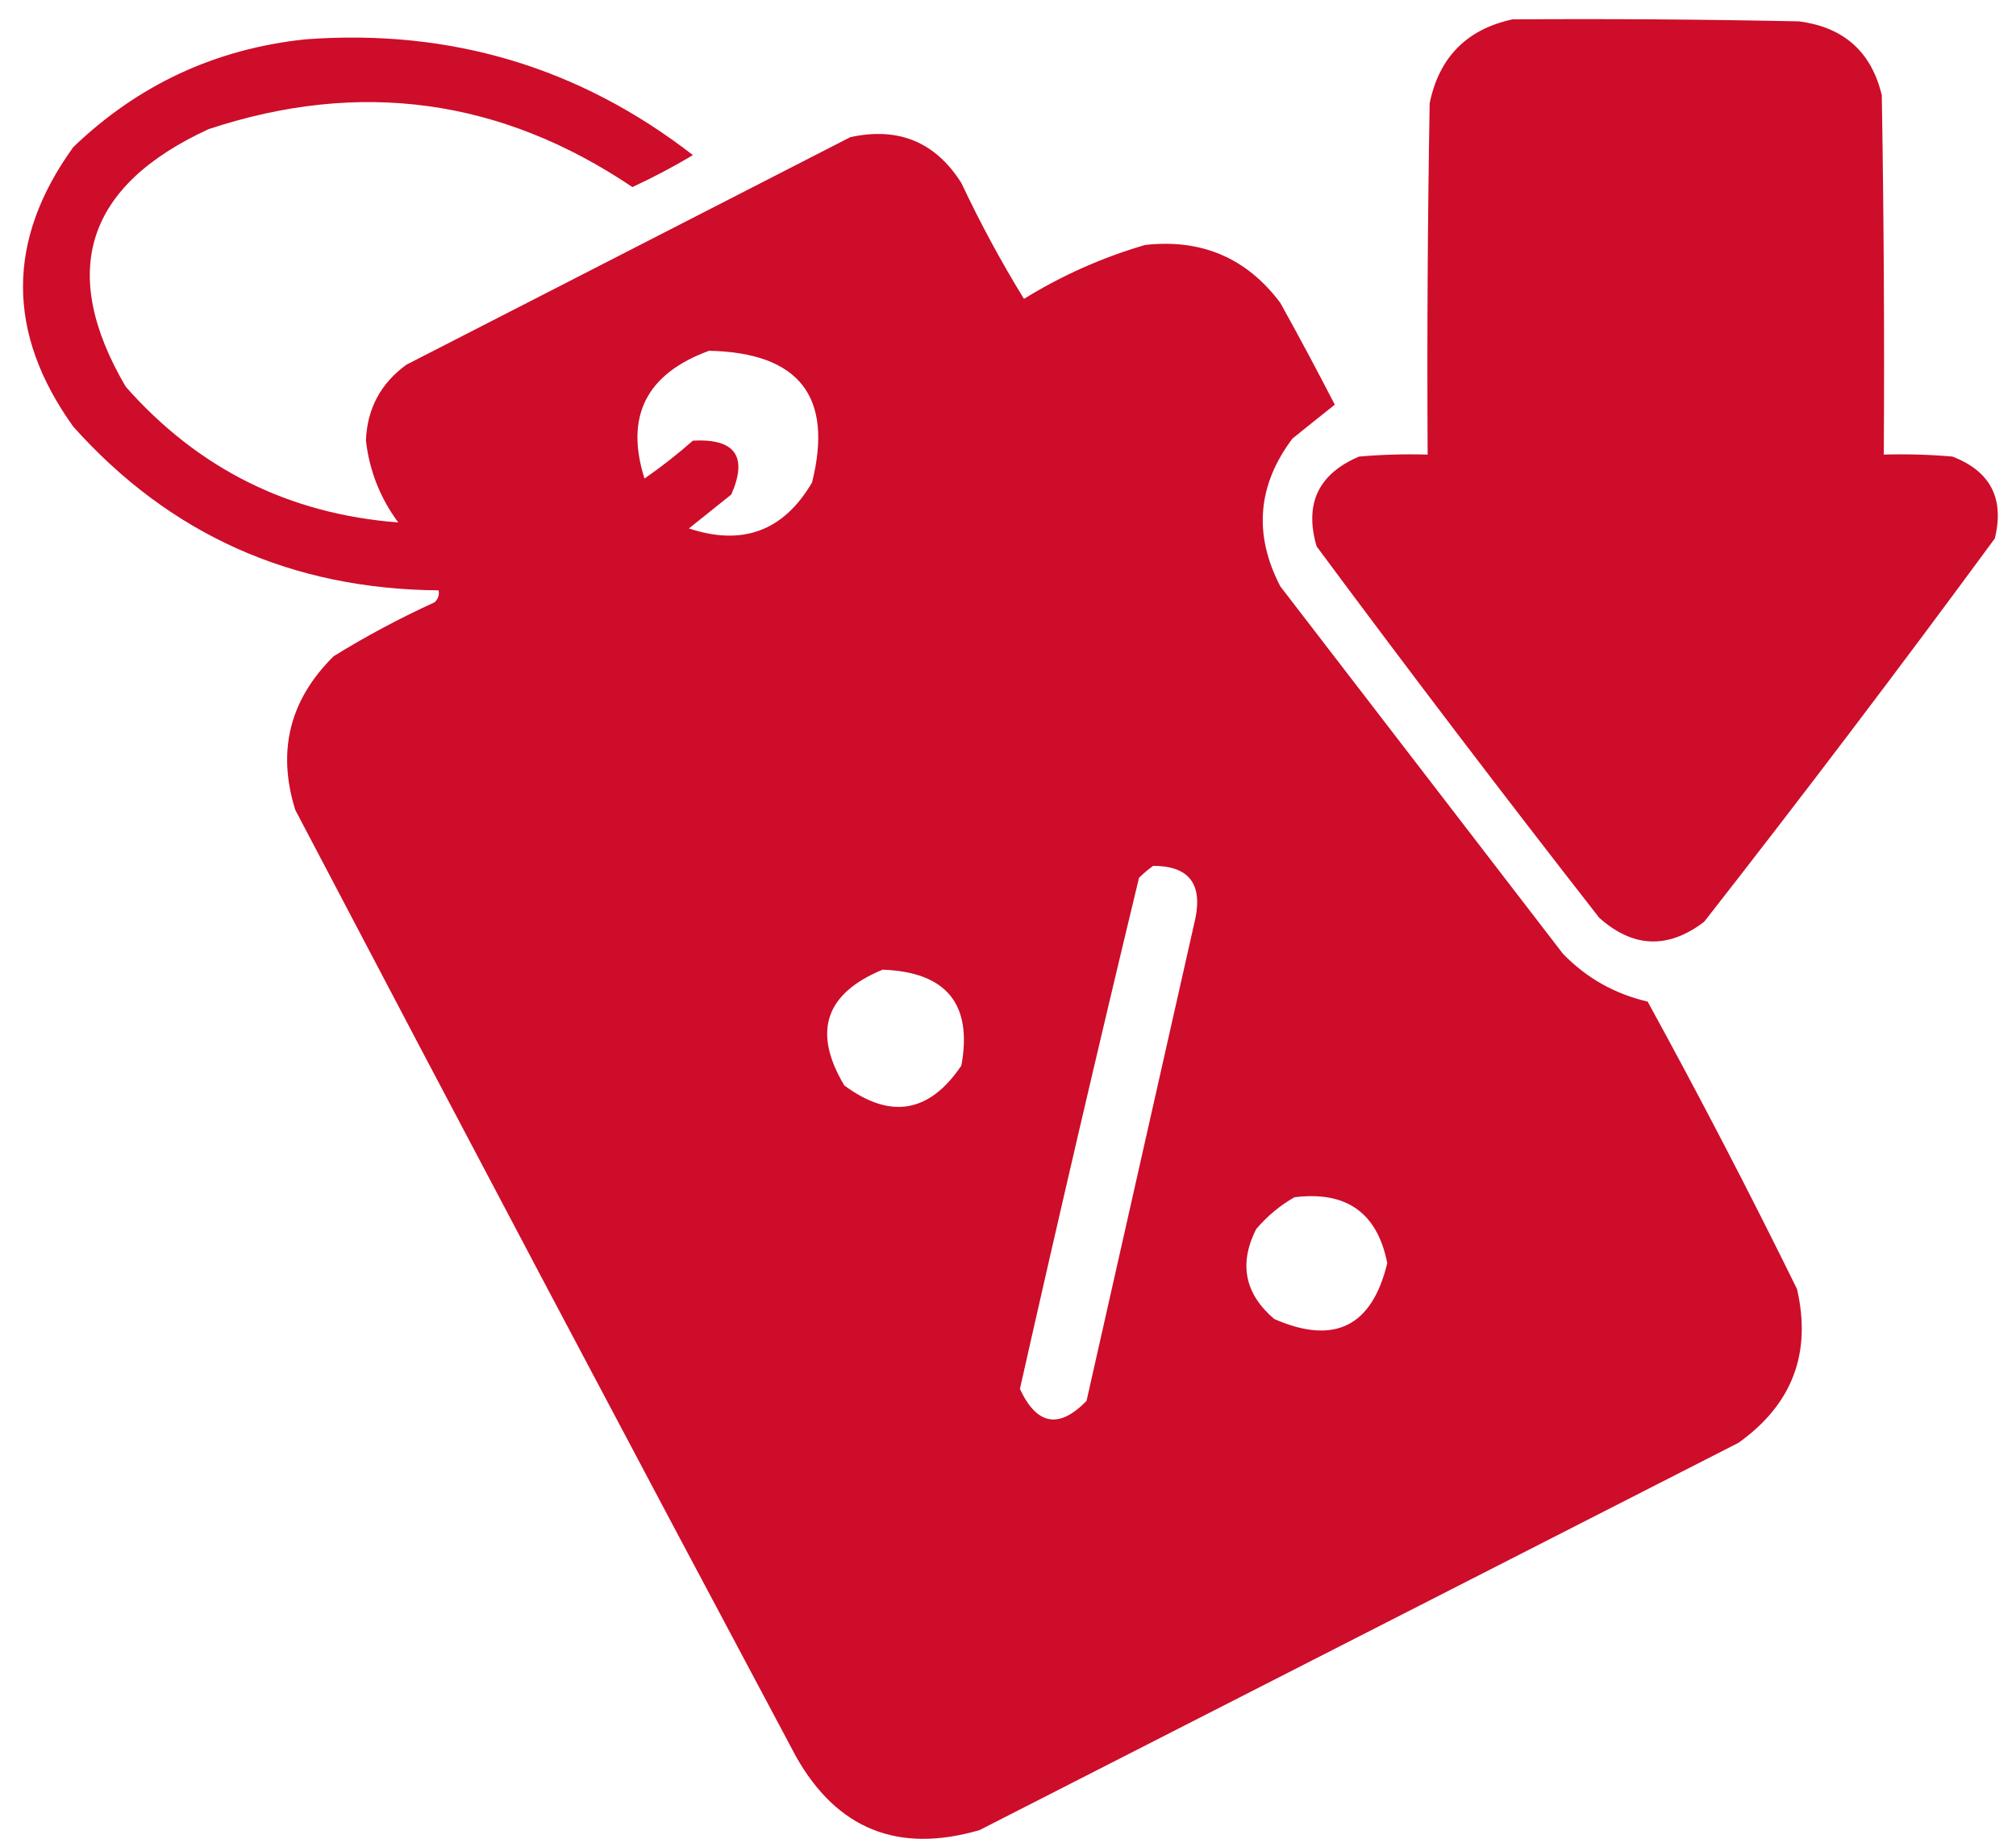 <svg width="70" height="64" viewBox="0 0 70 64" fill="none" xmlns="http://www.w3.org/2000/svg">
<g clip-path="url(#clip0_698_97)">
<path opacity="0.982" fill-rule="evenodd" clip-rule="evenodd" d="M52.515 0.673C55.832 0.65 59.15 0.673 62.467 0.742C64.022 0.945 64.98 1.8 65.34 3.307C65.41 7.467 65.434 11.627 65.41 15.788C66.206 15.765 67 15.788 67.793 15.857C69.113 16.365 69.604 17.313 69.265 18.7C65.969 23.187 62.605 27.625 59.173 32.013C57.919 32.97 56.705 32.924 55.528 31.874C52.204 27.614 48.933 23.316 45.716 18.977C45.284 17.499 45.775 16.459 47.188 15.857C47.981 15.788 48.776 15.765 49.571 15.788C49.548 11.72 49.571 7.652 49.641 3.585C49.97 1.988 50.928 1.018 52.515 0.673Z" fill="#CC0A27"/>
<path opacity="0.984" fill-rule="evenodd" clip-rule="evenodd" d="M10.604 1.366C15.635 0.992 20.12 2.332 24.06 5.387C23.382 5.793 22.681 6.162 21.958 6.497C17.393 3.418 12.488 2.748 7.24 4.486C2.98 6.451 2.022 9.432 4.366 13.431C6.881 16.281 10.035 17.853 13.828 18.145C13.2 17.297 12.827 16.349 12.706 15.303C12.746 14.2 13.213 13.322 14.108 12.668C19.252 10.031 24.392 7.396 29.527 4.763C31.197 4.4 32.482 4.931 33.382 6.358C34.034 7.743 34.758 9.083 35.554 10.38C36.872 9.566 38.274 8.942 39.759 8.508C41.723 8.289 43.288 8.96 44.455 10.518C45.105 11.688 45.735 12.867 46.347 14.055C45.865 14.437 45.374 14.83 44.875 15.233C43.66 16.854 43.52 18.564 44.455 20.364C47.725 24.617 50.996 28.869 54.267 33.122C55.08 33.964 56.062 34.518 57.21 34.786C59.013 38.075 60.742 41.403 62.397 44.77C62.908 46.999 62.23 48.779 60.364 50.109C51.58 54.593 42.796 59.077 34.012 63.56C31.186 64.385 29.06 63.53 27.634 60.995C21.805 50.062 16.011 39.107 10.253 28.13C9.613 26.081 10.057 24.302 11.585 22.791C12.708 22.096 13.877 21.472 15.089 20.919C15.213 20.804 15.26 20.666 15.229 20.503C10.124 20.461 5.895 18.566 2.544 14.817C0.217 11.571 0.217 8.335 2.544 5.11C4.799 2.943 7.485 1.695 10.604 1.366ZM24.621 12.182C27.753 12.251 28.944 13.776 28.195 16.759C27.209 18.44 25.784 18.971 23.92 18.353C24.411 17.96 24.901 17.567 25.392 17.175C25.972 15.851 25.528 15.227 24.06 15.303C23.525 15.775 22.964 16.214 22.378 16.62C21.695 14.458 22.443 12.979 24.621 12.182ZM40.04 30.071C41.257 30.072 41.748 30.673 41.511 31.874C40.25 37.467 38.988 43.06 37.727 48.653C36.771 49.637 36 49.498 35.414 48.237C36.748 42.308 38.126 36.392 39.549 30.487C39.709 30.33 39.873 30.191 40.04 30.071ZM30.648 33.677C32.86 33.759 33.771 34.868 33.382 37.005C32.273 38.654 30.918 38.885 29.317 37.698C28.205 35.842 28.649 34.502 30.648 33.677ZM44.946 41.581C46.749 41.356 47.824 42.119 48.169 43.869C47.638 46.073 46.329 46.721 44.245 45.81C43.22 44.935 43.01 43.895 43.614 42.69C44.002 42.235 44.446 41.865 44.946 41.581Z" fill="#CC0A27"/>
</g>
<defs>
<clipPath id="clip0_698_97">
<rect width="70" height="64" fill="white"/>
</clipPath>
</defs>
</svg>
